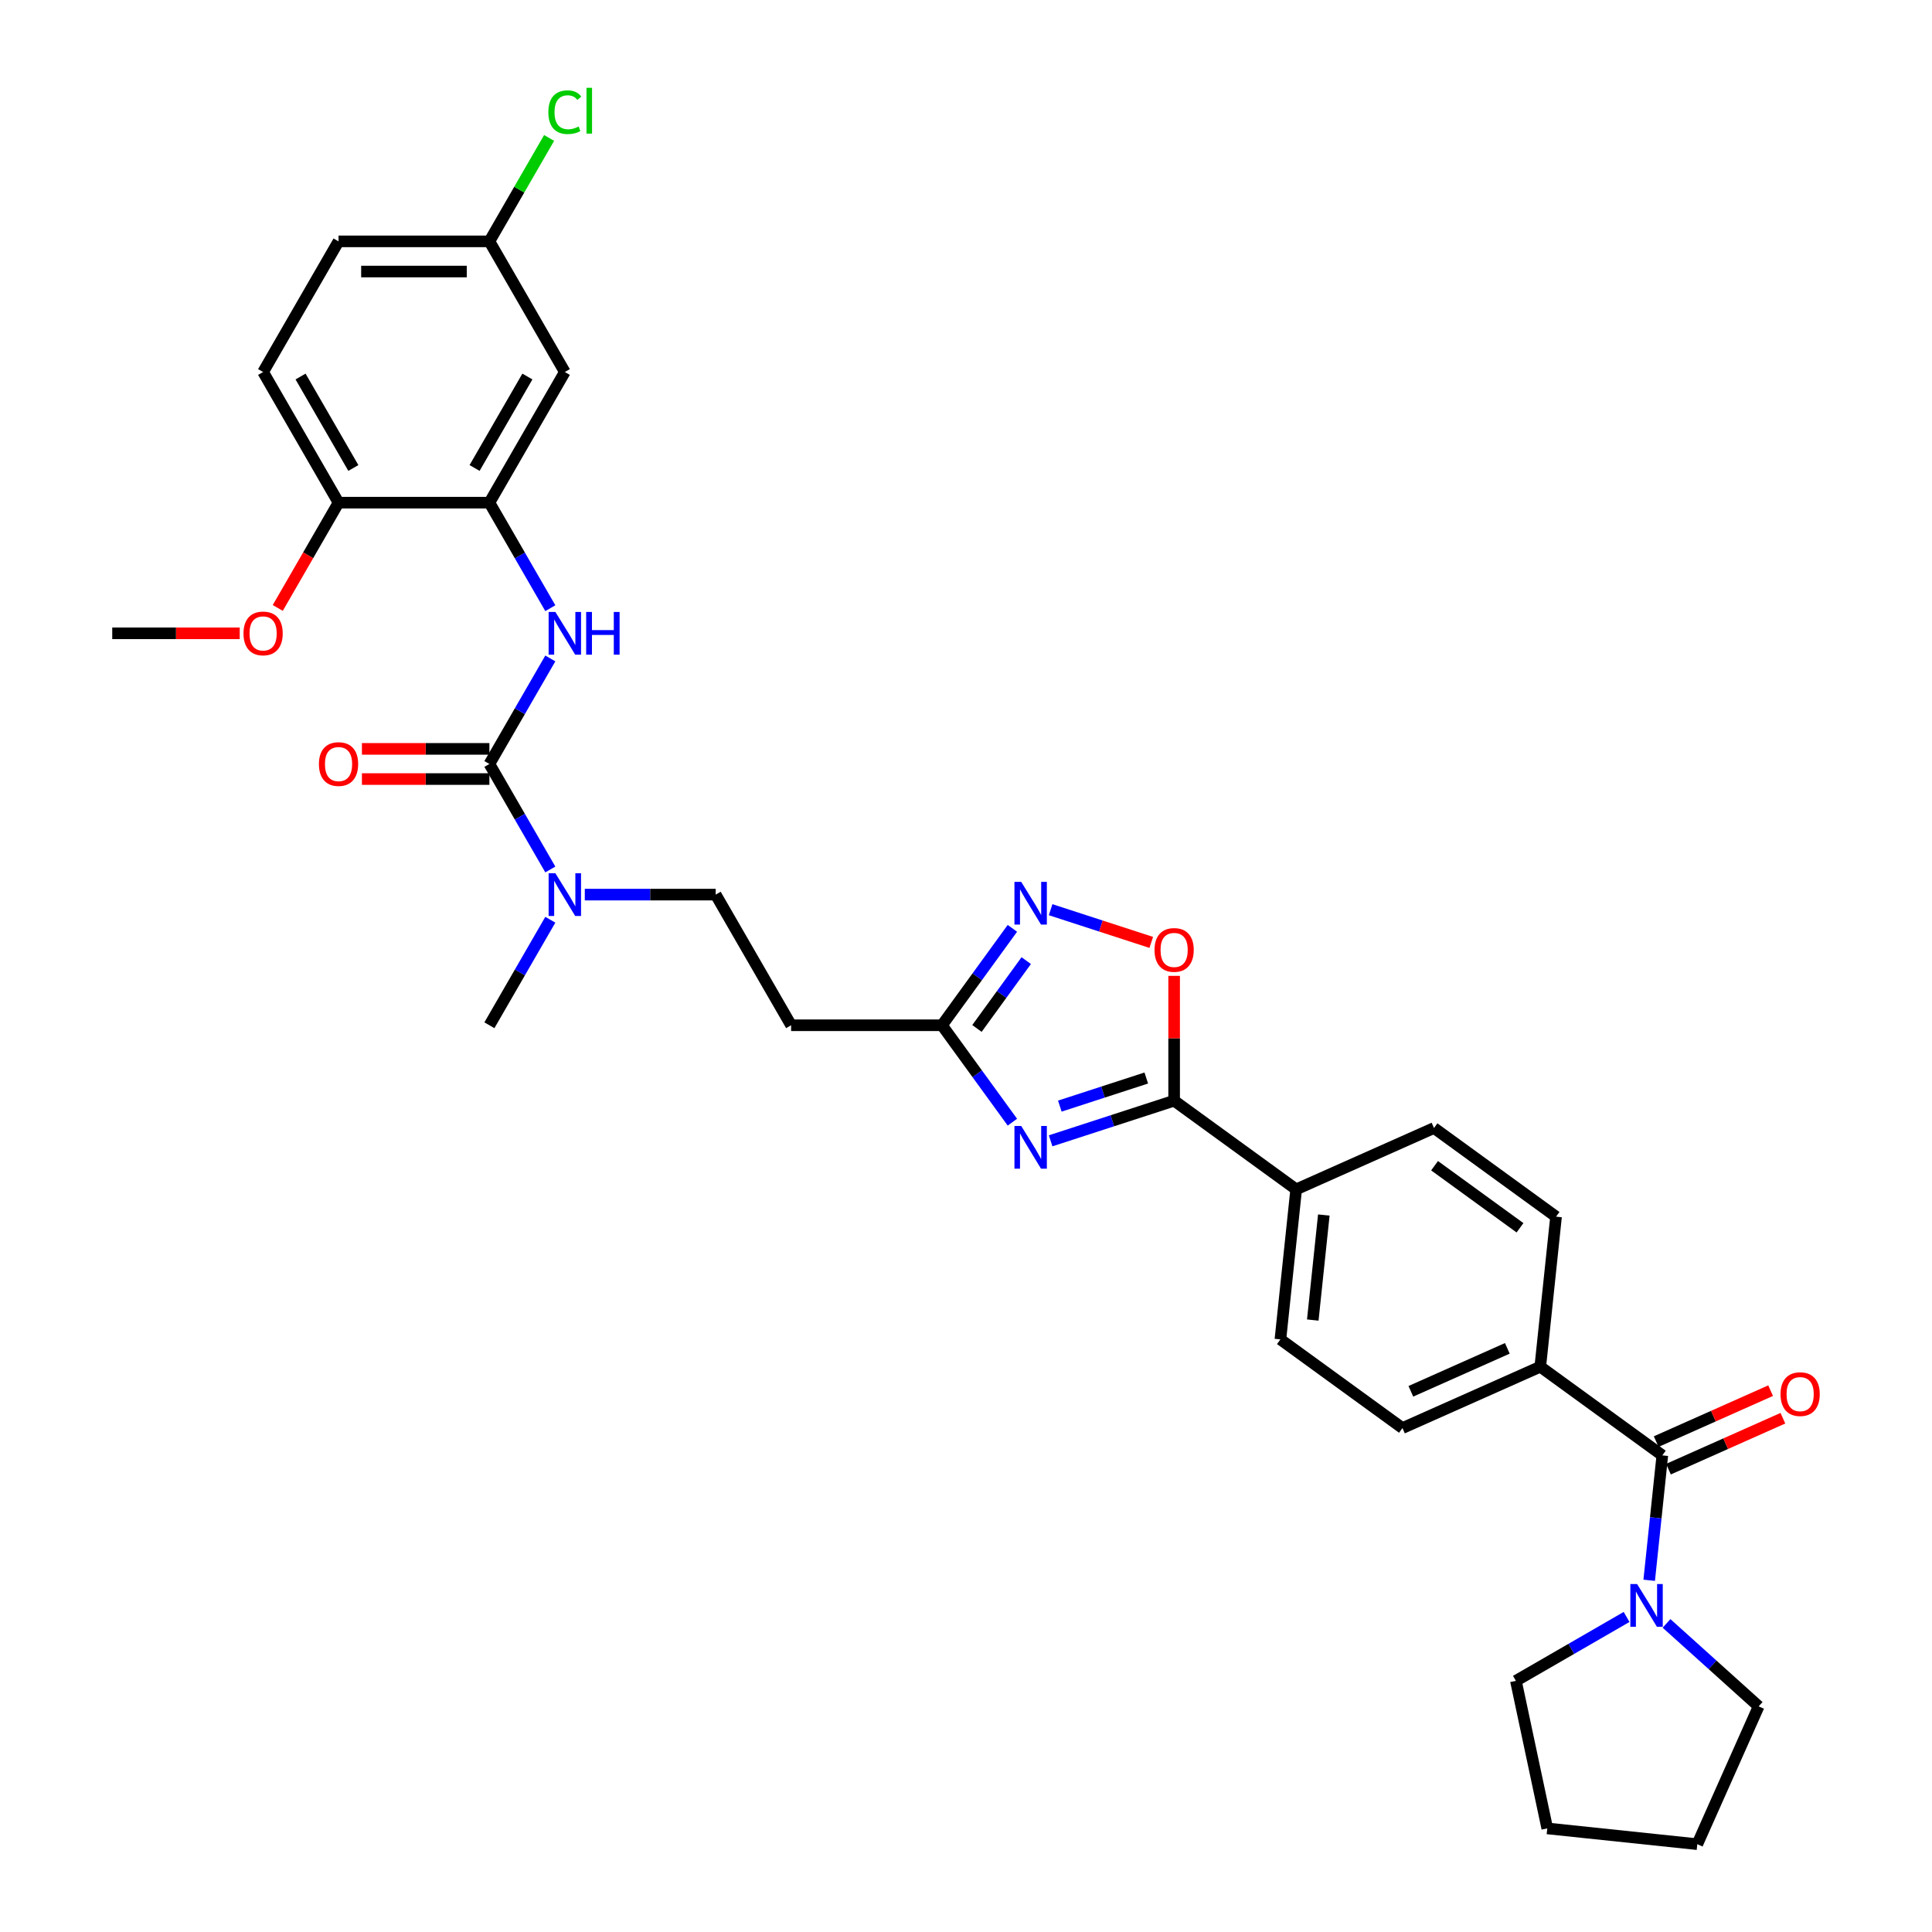 <?xml version='1.0' encoding='iso-8859-1'?>
<svg version='1.1' baseProfile='full'
              xmlns='http://www.w3.org/2000/svg'
                      xmlns:rdkit='http://www.rdkit.org/xml'
                      xmlns:xlink='http://www.w3.org/1999/xlink'
                  xml:space='preserve'
width='1000px' height='1000px' viewBox='0 0 1000 1000'>
<!-- END OF HEADER -->
<rect style='opacity:1.0;fill:#FFFFFF;stroke:none' width='1000' height='1000' x='0' y='0'> </rect>
<path class='bond-0' d='M 543.802,590.486 L 575.765,580.101' style='fill:none;fill-rule:evenodd;stroke:#0000FF;stroke-width:6px;stroke-linecap:butt;stroke-linejoin:miter;stroke-opacity:1' />
<path class='bond-0' d='M 575.765,580.101 L 607.727,569.716' style='fill:none;fill-rule:evenodd;stroke:#000000;stroke-width:6px;stroke-linecap:butt;stroke-linejoin:miter;stroke-opacity:1' />
<path class='bond-0' d='M 548.565,572.518 L 570.939,565.248' style='fill:none;fill-rule:evenodd;stroke:#0000FF;stroke-width:6px;stroke-linecap:butt;stroke-linejoin:miter;stroke-opacity:1' />
<path class='bond-0' d='M 570.939,565.248 L 593.313,557.979' style='fill:none;fill-rule:evenodd;stroke:#000000;stroke-width:6px;stroke-linecap:butt;stroke-linejoin:miter;stroke-opacity:1' />
<path class='bond-3' d='M 524.012,580.836 L 505.79,555.755' style='fill:none;fill-rule:evenodd;stroke:#0000FF;stroke-width:6px;stroke-linecap:butt;stroke-linejoin:miter;stroke-opacity:1' />
<path class='bond-3' d='M 505.79,555.755 L 487.567,530.673' style='fill:none;fill-rule:evenodd;stroke:#000000;stroke-width:6px;stroke-linecap:butt;stroke-linejoin:miter;stroke-opacity:1' />
<path class='bond-5' d='M 607.727,569.716 L 607.727,537.412' style='fill:none;fill-rule:evenodd;stroke:#000000;stroke-width:6px;stroke-linecap:butt;stroke-linejoin:miter;stroke-opacity:1' />
<path class='bond-5' d='M 607.727,537.412 L 607.727,505.108' style='fill:none;fill-rule:evenodd;stroke:#FF0000;stroke-width:6px;stroke-linecap:butt;stroke-linejoin:miter;stroke-opacity:1' />
<path class='bond-12' d='M 607.727,569.716 L 670.899,615.613' style='fill:none;fill-rule:evenodd;stroke:#000000;stroke-width:6px;stroke-linecap:butt;stroke-linejoin:miter;stroke-opacity:1' />
<path class='bond-1' d='M 253.312,395.426 L 269.077,422.733' style='fill:none;fill-rule:evenodd;stroke:#000000;stroke-width:6px;stroke-linecap:butt;stroke-linejoin:miter;stroke-opacity:1' />
<path class='bond-1' d='M 269.077,422.733 L 284.843,450.041' style='fill:none;fill-rule:evenodd;stroke:#0000FF;stroke-width:6px;stroke-linecap:butt;stroke-linejoin:miter;stroke-opacity:1' />
<path class='bond-6' d='M 253.312,395.426 L 269.077,368.119' style='fill:none;fill-rule:evenodd;stroke:#000000;stroke-width:6px;stroke-linecap:butt;stroke-linejoin:miter;stroke-opacity:1' />
<path class='bond-6' d='M 269.077,368.119 L 284.843,340.811' style='fill:none;fill-rule:evenodd;stroke:#0000FF;stroke-width:6px;stroke-linecap:butt;stroke-linejoin:miter;stroke-opacity:1' />
<path class='bond-14' d='M 253.312,387.618 L 220.321,387.618' style='fill:none;fill-rule:evenodd;stroke:#000000;stroke-width:6px;stroke-linecap:butt;stroke-linejoin:miter;stroke-opacity:1' />
<path class='bond-14' d='M 220.321,387.618 L 187.33,387.618' style='fill:none;fill-rule:evenodd;stroke:#FF0000;stroke-width:6px;stroke-linecap:butt;stroke-linejoin:miter;stroke-opacity:1' />
<path class='bond-14' d='M 253.312,403.235 L 220.321,403.235' style='fill:none;fill-rule:evenodd;stroke:#000000;stroke-width:6px;stroke-linecap:butt;stroke-linejoin:miter;stroke-opacity:1' />
<path class='bond-14' d='M 220.321,403.235 L 187.33,403.235' style='fill:none;fill-rule:evenodd;stroke:#FF0000;stroke-width:6px;stroke-linecap:butt;stroke-linejoin:miter;stroke-opacity:1' />
<path class='bond-2' d='M 524.012,480.51 L 505.79,505.592' style='fill:none;fill-rule:evenodd;stroke:#0000FF;stroke-width:6px;stroke-linecap:butt;stroke-linejoin:miter;stroke-opacity:1' />
<path class='bond-2' d='M 505.79,505.592 L 487.567,530.673' style='fill:none;fill-rule:evenodd;stroke:#000000;stroke-width:6px;stroke-linecap:butt;stroke-linejoin:miter;stroke-opacity:1' />
<path class='bond-2' d='M 531.18,497.214 L 518.424,514.771' style='fill:none;fill-rule:evenodd;stroke:#0000FF;stroke-width:6px;stroke-linecap:butt;stroke-linejoin:miter;stroke-opacity:1' />
<path class='bond-2' d='M 518.424,514.771 L 505.668,532.328' style='fill:none;fill-rule:evenodd;stroke:#000000;stroke-width:6px;stroke-linecap:butt;stroke-linejoin:miter;stroke-opacity:1' />
<path class='bond-33' d='M 543.802,470.86 L 569.849,479.323' style='fill:none;fill-rule:evenodd;stroke:#0000FF;stroke-width:6px;stroke-linecap:butt;stroke-linejoin:miter;stroke-opacity:1' />
<path class='bond-33' d='M 569.849,479.323 L 595.896,487.787' style='fill:none;fill-rule:evenodd;stroke:#FF0000;stroke-width:6px;stroke-linecap:butt;stroke-linejoin:miter;stroke-opacity:1' />
<path class='bond-10' d='M 487.567,530.673 L 409.482,530.673' style='fill:none;fill-rule:evenodd;stroke:#000000;stroke-width:6px;stroke-linecap:butt;stroke-linejoin:miter;stroke-opacity:1' />
<path class='bond-4' d='M 860.416,753.305 L 797.244,707.408' style='fill:none;fill-rule:evenodd;stroke:#000000;stroke-width:6px;stroke-linecap:butt;stroke-linejoin:miter;stroke-opacity:1' />
<path class='bond-7' d='M 860.416,753.305 L 857.018,785.629' style='fill:none;fill-rule:evenodd;stroke:#000000;stroke-width:6px;stroke-linecap:butt;stroke-linejoin:miter;stroke-opacity:1' />
<path class='bond-7' d='M 857.018,785.629 L 853.621,817.953' style='fill:none;fill-rule:evenodd;stroke:#0000FF;stroke-width:6px;stroke-linecap:butt;stroke-linejoin:miter;stroke-opacity:1' />
<path class='bond-16' d='M 863.592,760.438 L 893.207,747.253' style='fill:none;fill-rule:evenodd;stroke:#000000;stroke-width:6px;stroke-linecap:butt;stroke-linejoin:miter;stroke-opacity:1' />
<path class='bond-16' d='M 893.207,747.253 L 922.823,734.067' style='fill:none;fill-rule:evenodd;stroke:#FF0000;stroke-width:6px;stroke-linecap:butt;stroke-linejoin:miter;stroke-opacity:1' />
<path class='bond-16' d='M 857.24,746.171 L 886.855,732.986' style='fill:none;fill-rule:evenodd;stroke:#000000;stroke-width:6px;stroke-linecap:butt;stroke-linejoin:miter;stroke-opacity:1' />
<path class='bond-16' d='M 886.855,732.986 L 916.471,719.8' style='fill:none;fill-rule:evenodd;stroke:#FF0000;stroke-width:6px;stroke-linecap:butt;stroke-linejoin:miter;stroke-opacity:1' />
<path class='bond-8' d='M 284.843,314.793 L 269.077,287.486' style='fill:none;fill-rule:evenodd;stroke:#0000FF;stroke-width:6px;stroke-linecap:butt;stroke-linejoin:miter;stroke-opacity:1' />
<path class='bond-8' d='M 269.077,287.486 L 253.312,260.179' style='fill:none;fill-rule:evenodd;stroke:#000000;stroke-width:6px;stroke-linecap:butt;stroke-linejoin:miter;stroke-opacity:1' />
<path class='bond-27' d='M 862.592,840.271 L 886.437,861.741' style='fill:none;fill-rule:evenodd;stroke:#0000FF;stroke-width:6px;stroke-linecap:butt;stroke-linejoin:miter;stroke-opacity:1' />
<path class='bond-27' d='M 886.437,861.741 L 910.282,883.211' style='fill:none;fill-rule:evenodd;stroke:#000000;stroke-width:6px;stroke-linecap:butt;stroke-linejoin:miter;stroke-opacity:1' />
<path class='bond-28' d='M 841.915,836.931 L 813.273,853.468' style='fill:none;fill-rule:evenodd;stroke:#0000FF;stroke-width:6px;stroke-linecap:butt;stroke-linejoin:miter;stroke-opacity:1' />
<path class='bond-28' d='M 813.273,853.468 L 784.63,870.005' style='fill:none;fill-rule:evenodd;stroke:#000000;stroke-width:6px;stroke-linecap:butt;stroke-linejoin:miter;stroke-opacity:1' />
<path class='bond-11' d='M 253.312,260.179 L 292.354,192.555' style='fill:none;fill-rule:evenodd;stroke:#000000;stroke-width:6px;stroke-linecap:butt;stroke-linejoin:miter;stroke-opacity:1' />
<path class='bond-11' d='M 245.643,242.227 L 272.973,194.89' style='fill:none;fill-rule:evenodd;stroke:#000000;stroke-width:6px;stroke-linecap:butt;stroke-linejoin:miter;stroke-opacity:1' />
<path class='bond-15' d='M 253.312,260.179 L 175.226,260.179' style='fill:none;fill-rule:evenodd;stroke:#000000;stroke-width:6px;stroke-linecap:butt;stroke-linejoin:miter;stroke-opacity:1' />
<path class='bond-9' d='M 302.693,463.05 L 336.566,463.05' style='fill:none;fill-rule:evenodd;stroke:#0000FF;stroke-width:6px;stroke-linecap:butt;stroke-linejoin:miter;stroke-opacity:1' />
<path class='bond-9' d='M 336.566,463.05 L 370.439,463.05' style='fill:none;fill-rule:evenodd;stroke:#000000;stroke-width:6px;stroke-linecap:butt;stroke-linejoin:miter;stroke-opacity:1' />
<path class='bond-29' d='M 284.843,476.059 L 269.077,503.366' style='fill:none;fill-rule:evenodd;stroke:#0000FF;stroke-width:6px;stroke-linecap:butt;stroke-linejoin:miter;stroke-opacity:1' />
<path class='bond-29' d='M 269.077,503.366 L 253.312,530.673' style='fill:none;fill-rule:evenodd;stroke:#000000;stroke-width:6px;stroke-linecap:butt;stroke-linejoin:miter;stroke-opacity:1' />
<path class='bond-17' d='M 409.482,530.673 L 370.439,463.05' style='fill:none;fill-rule:evenodd;stroke:#000000;stroke-width:6px;stroke-linecap:butt;stroke-linejoin:miter;stroke-opacity:1' />
<path class='bond-23' d='M 292.354,192.555 L 253.312,124.931' style='fill:none;fill-rule:evenodd;stroke:#000000;stroke-width:6px;stroke-linecap:butt;stroke-linejoin:miter;stroke-opacity:1' />
<path class='bond-18' d='M 670.899,615.613 L 662.737,693.27' style='fill:none;fill-rule:evenodd;stroke:#000000;stroke-width:6px;stroke-linecap:butt;stroke-linejoin:miter;stroke-opacity:1' />
<path class='bond-18' d='M 685.207,628.894 L 679.493,683.254' style='fill:none;fill-rule:evenodd;stroke:#000000;stroke-width:6px;stroke-linecap:butt;stroke-linejoin:miter;stroke-opacity:1' />
<path class='bond-19' d='M 670.899,615.613 L 742.234,583.853' style='fill:none;fill-rule:evenodd;stroke:#000000;stroke-width:6px;stroke-linecap:butt;stroke-linejoin:miter;stroke-opacity:1' />
<path class='bond-13' d='M 797.244,707.408 L 805.406,629.75' style='fill:none;fill-rule:evenodd;stroke:#000000;stroke-width:6px;stroke-linecap:butt;stroke-linejoin:miter;stroke-opacity:1' />
<path class='bond-34' d='M 797.244,707.408 L 725.909,739.168' style='fill:none;fill-rule:evenodd;stroke:#000000;stroke-width:6px;stroke-linecap:butt;stroke-linejoin:miter;stroke-opacity:1' />
<path class='bond-34' d='M 780.191,697.905 L 730.258,720.137' style='fill:none;fill-rule:evenodd;stroke:#000000;stroke-width:6px;stroke-linecap:butt;stroke-linejoin:miter;stroke-opacity:1' />
<path class='bond-22' d='M 175.226,260.179 L 136.184,192.555' style='fill:none;fill-rule:evenodd;stroke:#000000;stroke-width:6px;stroke-linecap:butt;stroke-linejoin:miter;stroke-opacity:1' />
<path class='bond-22' d='M 182.895,242.227 L 155.565,194.89' style='fill:none;fill-rule:evenodd;stroke:#000000;stroke-width:6px;stroke-linecap:butt;stroke-linejoin:miter;stroke-opacity:1' />
<path class='bond-26' d='M 175.226,260.179 L 159.497,287.424' style='fill:none;fill-rule:evenodd;stroke:#000000;stroke-width:6px;stroke-linecap:butt;stroke-linejoin:miter;stroke-opacity:1' />
<path class='bond-26' d='M 159.497,287.424 L 143.767,314.669' style='fill:none;fill-rule:evenodd;stroke:#FF0000;stroke-width:6px;stroke-linecap:butt;stroke-linejoin:miter;stroke-opacity:1' />
<path class='bond-21' d='M 662.737,693.27 L 725.909,739.168' style='fill:none;fill-rule:evenodd;stroke:#000000;stroke-width:6px;stroke-linecap:butt;stroke-linejoin:miter;stroke-opacity:1' />
<path class='bond-20' d='M 742.234,583.853 L 805.406,629.75' style='fill:none;fill-rule:evenodd;stroke:#000000;stroke-width:6px;stroke-linecap:butt;stroke-linejoin:miter;stroke-opacity:1' />
<path class='bond-20' d='M 742.53,603.372 L 786.75,635.5' style='fill:none;fill-rule:evenodd;stroke:#000000;stroke-width:6px;stroke-linecap:butt;stroke-linejoin:miter;stroke-opacity:1' />
<path class='bond-24' d='M 136.184,192.555 L 175.226,124.931' style='fill:none;fill-rule:evenodd;stroke:#000000;stroke-width:6px;stroke-linecap:butt;stroke-linejoin:miter;stroke-opacity:1' />
<path class='bond-25' d='M 253.312,124.931 L 268.766,98.163' style='fill:none;fill-rule:evenodd;stroke:#000000;stroke-width:6px;stroke-linecap:butt;stroke-linejoin:miter;stroke-opacity:1' />
<path class='bond-25' d='M 268.766,98.163 L 284.221,71.394' style='fill:none;fill-rule:evenodd;stroke:#00CC00;stroke-width:6px;stroke-linecap:butt;stroke-linejoin:miter;stroke-opacity:1' />
<path class='bond-36' d='M 253.312,124.931 L 175.226,124.931' style='fill:none;fill-rule:evenodd;stroke:#000000;stroke-width:6px;stroke-linecap:butt;stroke-linejoin:miter;stroke-opacity:1' />
<path class='bond-36' d='M 241.599,140.549 L 186.939,140.549' style='fill:none;fill-rule:evenodd;stroke:#000000;stroke-width:6px;stroke-linecap:butt;stroke-linejoin:miter;stroke-opacity:1' />
<path class='bond-30' d='M 124.081,327.802 L 91.09,327.802' style='fill:none;fill-rule:evenodd;stroke:#FF0000;stroke-width:6px;stroke-linecap:butt;stroke-linejoin:miter;stroke-opacity:1' />
<path class='bond-30' d='M 91.09,327.802 L 58.099,327.802' style='fill:none;fill-rule:evenodd;stroke:#000000;stroke-width:6px;stroke-linecap:butt;stroke-linejoin:miter;stroke-opacity:1' />
<path class='bond-32' d='M 910.282,883.211 L 878.522,954.545' style='fill:none;fill-rule:evenodd;stroke:#000000;stroke-width:6px;stroke-linecap:butt;stroke-linejoin:miter;stroke-opacity:1' />
<path class='bond-31' d='M 784.63,870.005 L 800.865,946.383' style='fill:none;fill-rule:evenodd;stroke:#000000;stroke-width:6px;stroke-linecap:butt;stroke-linejoin:miter;stroke-opacity:1' />
<path class='bond-35' d='M 800.865,946.383 L 878.522,954.545' style='fill:none;fill-rule:evenodd;stroke:#000000;stroke-width:6px;stroke-linecap:butt;stroke-linejoin:miter;stroke-opacity:1' />
<path  class='atom-0' d='M 528.576 582.789
L 535.822 594.501
Q 536.54 595.657, 537.696 597.75
Q 538.852 599.842, 538.914 599.967
L 538.914 582.789
L 541.85 582.789
L 541.85 604.902
L 538.821 604.902
L 531.043 592.096
Q 530.138 590.597, 529.169 588.879
Q 528.232 587.161, 527.951 586.63
L 527.951 604.902
L 525.078 604.902
L 525.078 582.789
L 528.576 582.789
' fill='#0000FF'/>
<path  class='atom-3' d='M 528.576 456.444
L 535.822 468.157
Q 536.54 469.313, 537.696 471.405
Q 538.852 473.498, 538.914 473.623
L 538.914 456.444
L 541.85 456.444
L 541.85 478.558
L 538.821 478.558
L 531.043 465.752
Q 530.138 464.253, 529.169 462.535
Q 528.232 460.817, 527.951 460.286
L 527.951 478.558
L 525.078 478.558
L 525.078 456.444
L 528.576 456.444
' fill='#0000FF'/>
<path  class='atom-6' d='M 597.576 491.693
Q 597.576 486.383, 600.2 483.416
Q 602.824 480.449, 607.727 480.449
Q 612.631 480.449, 615.255 483.416
Q 617.878 486.383, 617.878 491.693
Q 617.878 497.066, 615.223 500.126
Q 612.569 503.156, 607.727 503.156
Q 602.855 503.156, 600.2 500.126
Q 597.576 497.097, 597.576 491.693
M 607.727 500.657
Q 611.101 500.657, 612.912 498.409
Q 614.755 496.128, 614.755 491.693
Q 614.755 487.352, 612.912 485.165
Q 611.101 482.948, 607.727 482.948
Q 604.354 482.948, 602.511 485.134
Q 600.7 487.321, 600.7 491.693
Q 600.7 496.16, 602.511 498.409
Q 604.354 500.657, 607.727 500.657
' fill='#FF0000'/>
<path  class='atom-7' d='M 287.466 316.746
L 294.712 328.458
Q 295.431 329.614, 296.586 331.707
Q 297.742 333.799, 297.804 333.924
L 297.804 316.746
L 300.74 316.746
L 300.74 338.859
L 297.711 338.859
L 289.933 326.053
Q 289.028 324.554, 288.059 322.836
Q 287.122 321.118, 286.841 320.587
L 286.841 338.859
L 283.968 338.859
L 283.968 316.746
L 287.466 316.746
' fill='#0000FF'/>
<path  class='atom-7' d='M 303.395 316.746
L 306.394 316.746
L 306.394 326.147
L 317.7 326.147
L 317.7 316.746
L 320.699 316.746
L 320.699 338.859
L 317.7 338.859
L 317.7 328.646
L 306.394 328.646
L 306.394 338.859
L 303.395 338.859
L 303.395 316.746
' fill='#0000FF'/>
<path  class='atom-8' d='M 847.366 819.905
L 854.612 831.618
Q 855.33 832.774, 856.486 834.866
Q 857.642 836.959, 857.704 837.084
L 857.704 819.905
L 860.64 819.905
L 860.64 842.019
L 857.61 842.019
L 849.833 829.213
Q 848.927 827.714, 847.959 825.996
Q 847.022 824.278, 846.741 823.747
L 846.741 842.019
L 843.867 842.019
L 843.867 819.905
L 847.366 819.905
' fill='#0000FF'/>
<path  class='atom-10' d='M 287.466 451.993
L 294.712 463.706
Q 295.431 464.861, 296.586 466.954
Q 297.742 469.047, 297.804 469.172
L 297.804 451.993
L 300.74 451.993
L 300.74 474.107
L 297.711 474.107
L 289.933 461.301
Q 289.028 459.801, 288.059 458.083
Q 287.122 456.366, 286.841 455.835
L 286.841 474.107
L 283.968 474.107
L 283.968 451.993
L 287.466 451.993
' fill='#0000FF'/>
<path  class='atom-15' d='M 165.075 395.489
Q 165.075 390.179, 167.699 387.212
Q 170.323 384.244, 175.226 384.244
Q 180.13 384.244, 182.754 387.212
Q 185.378 390.179, 185.378 395.489
Q 185.378 400.861, 182.723 403.922
Q 180.068 406.951, 175.226 406.951
Q 170.354 406.951, 167.699 403.922
Q 165.075 400.892, 165.075 395.489
M 175.226 404.453
Q 178.6 404.453, 180.411 402.204
Q 182.254 399.924, 182.254 395.489
Q 182.254 391.147, 180.411 388.961
Q 178.6 386.743, 175.226 386.743
Q 171.853 386.743, 170.01 388.929
Q 168.199 391.116, 168.199 395.489
Q 168.199 399.955, 170.01 402.204
Q 171.853 404.453, 175.226 404.453
' fill='#FF0000'/>
<path  class='atom-17' d='M 921.599 721.607
Q 921.599 716.297, 924.223 713.33
Q 926.846 710.363, 931.75 710.363
Q 936.654 710.363, 939.277 713.33
Q 941.901 716.297, 941.901 721.607
Q 941.901 726.979, 939.246 730.04
Q 936.591 733.07, 931.75 733.07
Q 926.878 733.07, 924.223 730.04
Q 921.599 727.011, 921.599 721.607
M 931.75 730.571
Q 935.123 730.571, 936.935 728.323
Q 938.778 726.042, 938.778 721.607
Q 938.778 717.266, 936.935 715.079
Q 935.123 712.862, 931.75 712.862
Q 928.377 712.862, 926.534 715.048
Q 924.722 717.234, 924.722 721.607
Q 924.722 726.074, 926.534 728.323
Q 928.377 730.571, 931.75 730.571
' fill='#FF0000'/>
<path  class='atom-26' d='M 283.827 58.073
Q 283.827 52.576, 286.388 49.702
Q 288.981 46.798, 293.885 46.798
Q 298.445 46.798, 300.881 50.015
L 298.82 51.701
Q 297.039 49.359, 293.885 49.359
Q 290.543 49.359, 288.762 51.608
Q 287.013 53.825, 287.013 58.073
Q 287.013 62.446, 288.825 64.695
Q 290.667 66.944, 294.228 66.944
Q 296.664 66.944, 299.507 65.476
L 300.381 67.818
Q 299.226 68.568, 297.476 69.005
Q 295.727 69.442, 293.791 69.442
Q 288.981 69.442, 286.388 66.506
Q 283.827 63.57, 283.827 58.073
' fill='#00CC00'/>
<path  class='atom-26' d='M 303.567 45.455
L 306.441 45.455
L 306.441 69.161
L 303.567 69.161
L 303.567 45.455
' fill='#00CC00'/>
<path  class='atom-27' d='M 126.033 327.865
Q 126.033 322.555, 128.657 319.588
Q 131.28 316.621, 136.184 316.621
Q 141.088 316.621, 143.711 319.588
Q 146.335 322.555, 146.335 327.865
Q 146.335 333.237, 143.68 336.298
Q 141.025 339.328, 136.184 339.328
Q 131.311 339.328, 128.657 336.298
Q 126.033 333.268, 126.033 327.865
M 136.184 336.829
Q 139.557 336.829, 141.369 334.58
Q 143.212 332.3, 143.212 327.865
Q 143.212 323.523, 141.369 321.337
Q 139.557 319.119, 136.184 319.119
Q 132.811 319.119, 130.968 321.306
Q 129.156 323.492, 129.156 327.865
Q 129.156 332.331, 130.968 334.58
Q 132.811 336.829, 136.184 336.829
' fill='#FF0000'/>
</svg>
